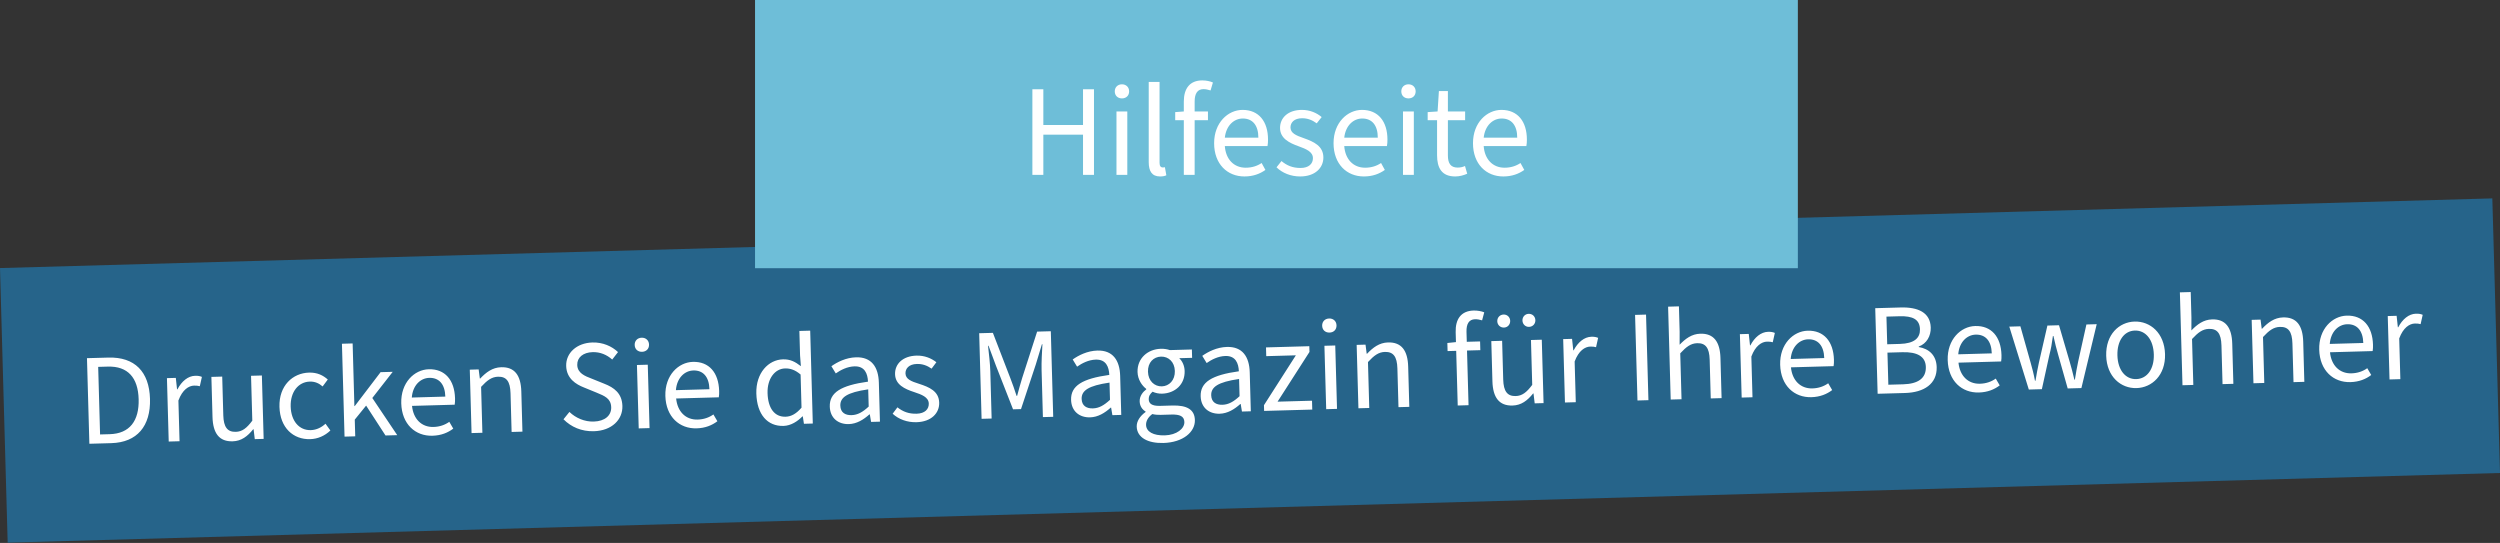 <svg width="3831" height="832" viewBox="0 0 3831 832" fill="none" xmlns="http://www.w3.org/2000/svg">
<rect x="0" y="0" width="3831" height="832" fill="#333333" stroke="none"/>
<rect width="3820.73" height="420.933" transform="translate(0 410.773) rotate(-1.601)" fill="#26648A"/>
<path d="M136.944 680.018L133.278 548.87L166.065 547.953C206.449 546.824 228.695 569.611 229.857 611.195C231.026 652.979 210.116 677.973 170.531 679.08L136.944 680.018ZM153.352 665.754L168.146 665.341C198.734 664.486 213.392 644.868 212.464 611.681C211.542 578.694 195.839 560.926 165.251 561.781L150.457 562.195L153.352 665.754ZM258.539 676.619L255.823 579.457L269.417 579.077L271.309 596.631L271.909 596.614C278.365 584.229 288.143 576.153 298.939 575.851C303.337 575.728 306.353 576.244 309.391 577.559L306.189 591.854C303.368 591.133 301.157 590.795 297.359 590.901C289.162 591.13 279.528 597.202 273.389 613.78L275.133 676.155L258.539 676.619ZM356.499 676.282C335.907 676.857 326.342 663.919 325.649 639.129L323.927 577.553L340.521 577.089L342.181 636.466C342.684 654.459 348.5 662.1 361.295 661.742C371.091 661.468 377.948 656.274 386.626 644.627L384.704 575.854L401.297 575.39L404.013 672.552L390.419 672.932L388.595 657.777L387.995 657.794C379.295 668.642 369.894 675.907 356.499 676.282ZM475.242 672.962C449.452 673.683 429.14 655.644 428.24 623.456C427.329 590.869 448.601 571.667 473.591 570.968C486.386 570.611 495.322 575.363 502.298 581.57L494.392 592.195C488.855 587.348 482.573 584.523 474.776 584.741C457.183 585.232 444.807 600.584 445.433 622.975C446.054 645.167 458.463 659.626 476.256 659.128C485.252 658.877 493.137 654.655 498.79 649.295L506.283 659.689C497.71 667.932 486.837 672.638 475.242 672.962ZM527.965 669.087L523.986 526.743L540.379 526.284L543.062 622.247L543.662 622.23L583.226 570.304L601.819 569.784L570.527 609.875L608.734 666.829L590.741 667.332L561.049 621.544L543.643 643.039L544.359 668.629L527.965 669.087ZM662.687 667.722C636.697 668.448 615.78 650.226 614.88 618.038C613.997 586.451 634.847 566.46 657.038 565.84C681.828 565.147 696.515 582.343 697.297 610.332C697.398 613.931 697.282 616.935 696.771 620.151L631.397 621.978C633.355 641.931 645.919 654.785 664.312 654.271C673.708 654.008 681.833 651.18 688.501 646.392L694.595 656.826C686.366 663.058 676.082 667.347 662.687 667.722ZM631.039 609.183L682.419 607.747C681.882 588.554 672.601 578.61 657.807 579.023C644.212 579.404 632.519 590.535 631.039 609.183ZM722.616 663.645L719.899 566.483L733.494 566.103L735.285 580.059L735.884 580.042C744.824 570.588 754.619 563.112 768.013 562.737C788.605 562.162 798.171 575.099 798.864 599.89L800.585 661.466L783.992 661.93L782.332 602.553C781.823 584.36 776.013 576.919 763.218 577.277C753.422 577.551 746.564 582.745 737.242 592.809L739.209 663.182L722.616 663.645ZM910.024 660.807C891.231 661.333 875.23 654.377 863.494 642.5L872.583 631.242C882.453 640.77 896.015 646.393 909.81 646.007C927.003 645.527 936.959 636.645 936.607 624.05C936.232 610.655 926.519 606.725 914.172 601.668L894.945 593.802C882.605 588.945 868.153 580.146 867.611 560.753C867.052 540.761 884.032 525.481 907.822 524.816C923.816 524.368 937.595 530.586 947.049 539.525L938.165 550.978C929.956 543.604 919.631 539.291 908.236 539.61C893.642 540.018 884.252 547.683 884.576 559.279C884.928 571.874 896.458 576.353 906.772 580.267L925.793 587.938C941.166 593.911 953.219 602.777 953.761 622.17C954.342 642.962 937.613 660.036 910.024 660.807ZM978.765 656.484L976.049 559.322L992.643 558.859L995.359 656.021L978.765 656.484ZM983.887 539.096C977.49 539.274 972.774 535.205 972.59 528.607C972.411 522.21 976.886 517.683 983.283 517.504C989.681 517.325 994.402 521.595 994.581 527.992C994.765 534.59 990.285 538.917 983.887 539.096ZM1067.41 656.407C1041.42 657.134 1020.5 638.911 1019.6 606.724C1018.72 575.136 1039.57 555.146 1061.76 554.525C1086.55 553.832 1101.24 571.029 1102.02 599.018C1102.12 602.616 1102.01 605.621 1101.5 608.836L1036.12 610.664C1038.08 630.617 1050.64 643.471 1069.04 642.957C1078.43 642.694 1086.56 639.866 1093.23 635.078L1099.32 645.511C1091.09 651.744 1080.81 656.033 1067.41 656.407ZM1035.76 597.869L1087.14 596.432C1086.61 577.24 1077.33 567.295 1062.53 567.709C1048.94 568.089 1037.24 579.22 1035.76 597.869ZM1200.62 652.683C1176.23 653.365 1159.92 635.414 1159.01 603.027C1158.13 571.439 1177.58 551.288 1199.77 550.667C1210.96 550.354 1218.48 554.346 1227.27 561.103L1226.01 544.532L1224.96 507.146L1241.55 506.682L1245.53 649.027L1231.94 649.407L1230.22 638.05L1229.62 638.067C1222.23 645.677 1212.01 652.365 1200.62 652.683ZM1203.83 638.588C1212.82 638.337 1220.5 633.72 1228.25 624.7L1226.83 573.92C1218.42 566.752 1210.95 564.36 1202.96 564.584C1187.56 565.014 1175.58 580.155 1176.2 602.346C1176.85 625.537 1186.83 639.063 1203.83 638.588ZM1300.72 649.885C1284.52 650.338 1272.05 640.682 1271.56 623.089C1270.95 601.498 1288.65 590.599 1330.11 584.838C1329.57 572.648 1325.24 560.965 1309.45 561.406C1298.25 561.719 1288.2 567.002 1280.74 572.213L1274.03 561.196C1282.86 554.947 1296.27 547.969 1311.86 547.534C1335.45 546.874 1346.09 562.383 1346.76 586.373L1348.43 646.15L1334.84 646.53L1332.91 634.979L1332.31 634.996C1323.33 643.05 1312.91 649.544 1300.72 649.885ZM1304.93 636.162C1314.33 635.899 1322.01 631.483 1331.18 623.023L1330.44 596.634C1297.76 601.349 1287.37 609.042 1287.72 621.637C1288.02 632.433 1295.54 636.424 1304.93 636.162ZM1404.46 646.985C1390.26 647.382 1377.12 642.547 1367.88 634.002L1375.21 624.193C1383.8 630.956 1392.7 634.308 1404.69 633.973C1417.49 633.615 1423.5 626.845 1423.27 618.448C1422.99 608.452 1412.07 604.555 1400.97 600.864C1386.23 596.074 1372.04 589.468 1371.59 573.475C1371.15 557.881 1383.21 545.539 1404.41 544.946C1416.6 544.605 1427.13 548.913 1434.9 555.098L1427.57 564.907C1420.64 560.099 1413.56 557.495 1404.96 557.736C1392.57 558.082 1387.36 565.031 1387.56 572.228C1387.81 581.024 1396.3 584.388 1408.62 588.246C1423.96 593.219 1438.74 599.408 1439.23 617.001C1439.67 632.795 1427.45 646.342 1404.46 646.985ZM1504.18 641.796L1500.51 510.647L1521.5 510.06L1548.26 579.54C1551.71 588.647 1554.75 596.965 1557.82 606.683L1558.62 606.661C1561.34 596.781 1563.51 588.317 1566.45 579.031L1589.28 508.166L1610.27 507.579L1613.94 638.728L1598.14 639.169L1596.12 566.797C1595.79 555.202 1596.74 538.969 1597.42 527.546L1596.62 527.568L1587.28 558.441L1564.59 626.902L1552.39 627.243L1526.11 560.151L1514.85 529.854L1514.06 529.876C1515.37 541.244 1517.23 557.398 1517.55 568.994L1519.57 641.366L1504.18 641.796ZM1670.49 639.547C1654.3 640 1641.83 630.345 1641.33 612.752C1640.73 591.16 1658.43 580.261 1699.89 574.501C1699.35 562.311 1695.02 550.627 1679.22 551.069C1668.03 551.382 1657.97 556.665 1650.52 561.875L1643.8 550.859C1652.63 544.609 1666.04 537.632 1681.64 537.196C1705.23 536.537 1715.87 552.045 1716.54 576.036L1718.21 635.813L1704.61 636.193L1702.69 624.642L1702.09 624.659C1693.11 632.713 1682.69 639.206 1670.49 639.547ZM1674.71 625.824C1684.11 625.561 1691.79 621.145 1700.95 612.686L1700.22 586.296C1667.54 591.011 1657.15 598.704 1657.5 611.3C1657.8 622.095 1665.32 626.087 1674.71 625.824ZM1782.82 678.824C1759.03 679.489 1742.37 670.551 1741.9 653.758C1741.67 645.561 1746.85 637.613 1755.48 631.369L1755.46 630.57C1750.58 627.705 1746.63 622.613 1746.42 615.016C1746.19 606.819 1751.61 600.265 1756.51 596.727L1756.49 595.927C1749.95 590.908 1743.49 581.685 1743.16 570.09C1742.57 548.898 1758.99 535.034 1778.78 534.48C1784.18 534.329 1789 535.195 1792.64 536.494L1826.43 535.549L1826.79 548.344L1806.99 548.897C1811.72 553.167 1815.12 560.275 1815.35 568.472C1815.93 589.264 1800.5 602.7 1780.7 603.253C1775.91 603.388 1770.67 602.333 1766.21 600.257C1762.7 603.357 1760.19 606.628 1760.34 612.026C1760.51 618.024 1764.63 622.31 1777.62 621.947L1796.42 621.421C1819.01 620.79 1830.61 627.668 1831.05 643.662C1831.56 661.855 1813 677.98 1782.82 678.824ZM1780.39 592.058C1791.59 591.745 1800.74 582.686 1800.34 568.491C1799.95 554.497 1790.51 546.157 1779.12 546.476C1767.72 546.794 1758.76 555.448 1759.16 569.642C1759.55 583.837 1769.2 592.371 1780.39 592.058ZM1784.89 667.161C1803.28 666.647 1815.21 656.71 1814.93 646.714C1814.68 637.717 1807.8 634.909 1795 635.266L1778.41 635.73C1774.61 635.836 1770 635.565 1765.77 634.483C1758.91 639.677 1756.08 645.558 1756.23 651.156C1756.52 661.552 1767.3 667.653 1784.89 667.161ZM1869.05 633.997C1852.86 634.449 1840.38 624.794 1839.89 607.201C1839.29 585.609 1856.99 574.71 1898.44 568.95C1897.9 556.76 1893.57 545.077 1877.78 545.518C1866.58 545.831 1856.53 551.114 1849.07 556.325L1842.36 545.308C1851.19 539.059 1864.6 532.081 1880.19 531.645C1903.78 530.986 1914.42 546.494 1915.09 570.485L1916.76 630.262L1903.17 630.642L1901.24 619.091L1900.65 619.108C1891.67 627.162 1881.24 633.656 1869.05 633.997ZM1873.27 620.273C1882.66 620.011 1890.34 615.594 1899.51 607.135L1898.77 580.745C1866.09 585.46 1855.7 593.154 1856.05 605.749C1856.36 616.544 1863.87 620.536 1873.27 620.273ZM1937.14 629.692L1936.89 620.896L1985.77 544.5L1940.39 545.768L1940.02 532.374L2006.39 530.518L2006.64 539.315L1957.75 615.511L2010.53 614.035L2010.91 627.63L1937.14 629.692ZM2032.26 627.033L2029.54 529.871L2046.14 529.407L2048.85 626.569L2032.26 627.033ZM2037.38 509.644C2030.98 509.823 2026.27 505.753 2026.08 499.156C2025.91 492.758 2030.38 488.231 2036.78 488.052C2043.18 487.874 2047.9 492.143 2048.08 498.541C2048.26 505.138 2043.78 509.465 2037.38 509.644ZM2081.65 625.652L2078.94 528.49L2092.53 528.11L2094.32 542.065L2094.92 542.049C2103.86 532.595 2113.66 525.118 2127.05 524.744C2147.64 524.168 2157.21 537.106 2157.9 561.896L2159.62 623.472L2143.03 623.936L2141.37 564.559C2140.86 546.366 2135.05 538.926 2122.26 539.284C2112.46 539.558 2105.6 544.751 2096.28 554.816L2098.25 625.188L2081.65 625.652ZM2233.81 621.398L2231.47 537.631L2218.27 538L2217.93 525.605L2231.09 524.236L2230.67 509.042C2230.12 489.25 2238.76 476.403 2258.15 475.861C2264.15 475.694 2270.39 476.92 2274.44 478.607L2271.18 490.903C2267.35 489.81 2263.72 489.111 2260.33 489.206C2251.13 489.463 2246.92 496.183 2247.26 508.578L2247.69 523.772L2268.08 523.202L2268.45 536.597L2248.06 537.167L2250.4 620.934L2233.81 621.398ZM2317.84 621.45C2297.25 622.026 2287.69 609.088 2286.99 584.298L2285.27 522.722L2301.86 522.258L2303.52 581.635C2304.03 599.628 2309.84 607.268 2322.64 606.91C2332.43 606.637 2339.29 601.443 2347.97 589.796L2346.05 521.023L2362.64 520.559L2365.36 617.721L2351.76 618.101L2349.94 602.946L2349.34 602.963C2340.64 613.81 2331.24 621.076 2317.84 621.45ZM2304.7 501.971C2298.9 502.133 2294.58 497.852 2294.42 492.254C2294.27 486.656 2298.34 482.141 2304.14 481.979C2309.74 481.822 2314.06 486.103 2314.21 491.701C2314.37 497.299 2310.3 501.814 2304.7 501.971ZM2343.08 500.898C2337.49 501.054 2333.16 496.773 2333.01 491.175C2332.85 485.578 2336.93 481.062 2342.52 480.905C2348.32 480.743 2352.64 485.024 2352.8 490.622C2352.96 496.22 2348.88 500.736 2343.08 500.898ZM2398.13 616.805L2395.42 519.643L2409.01 519.262L2410.9 536.816L2411.5 536.8C2417.96 524.414 2427.74 516.338 2438.53 516.036C2442.93 515.913 2445.95 516.429 2448.98 517.745L2445.78 532.04C2442.96 531.318 2440.75 530.98 2436.95 531.086C2428.76 531.315 2419.12 537.387 2412.98 553.965L2414.73 616.341L2398.13 616.805ZM2509.26 613.698L2505.59 482.549L2522.39 482.08L2526.05 613.228L2509.26 613.698ZM2560.18 612.274L2556.2 469.93L2572.79 469.466L2573.88 508.251L2573.84 528.26C2582.59 519.212 2592.18 511.741 2605.58 511.366C2626.17 510.791 2635.73 523.728 2636.43 548.519L2638.15 610.095L2621.55 610.559L2619.9 551.182C2619.39 532.989 2613.58 525.548 2600.78 525.906C2590.99 526.18 2584.13 531.374 2574.81 541.438L2576.77 611.81L2560.18 612.274ZM2668.93 609.234L2666.21 512.072L2679.8 511.692L2681.7 529.246L2682.29 529.229C2688.75 516.844 2698.53 508.768 2709.33 508.466C2713.72 508.343 2716.74 508.859 2719.78 510.175L2716.58 524.47C2713.75 523.748 2711.54 523.41 2707.75 523.516C2699.55 523.745 2689.91 529.817 2683.78 546.395L2685.52 608.77L2668.93 609.234ZM2775.73 608.649C2749.74 609.376 2728.82 591.153 2727.92 558.966C2727.04 527.378 2747.89 507.388 2770.08 506.767C2794.87 506.074 2809.56 523.271 2810.34 551.26C2810.44 554.858 2810.32 557.863 2809.81 561.078L2744.44 562.906C2746.4 582.859 2758.96 595.713 2777.35 595.199C2786.75 594.936 2794.87 592.108 2801.54 587.32L2807.64 597.753C2799.41 603.986 2789.12 608.275 2775.73 608.649ZM2744.08 550.111L2795.46 548.675C2794.92 529.482 2785.64 519.538 2770.85 519.951C2757.25 520.331 2745.56 531.462 2744.08 550.111ZM2877.28 603.409L2873.61 472.261L2912.6 471.171C2939.19 470.428 2958.03 478.904 2958.67 501.895C2959.04 514.89 2952.37 526.681 2940.28 531.021L2940.3 531.82C2955.98 534.383 2967.27 544.472 2967.77 562.465C2968.49 588.255 2948.45 601.42 2919.26 602.236L2877.28 603.409ZM2891.97 527.569L2911.36 527.027C2933.55 526.407 2942.52 517.953 2942.14 504.558C2941.72 489.364 2931.17 484.057 2910.77 484.627L2890.78 485.186L2891.97 527.569ZM2893.7 589.545L2916.49 588.908C2938.88 588.282 2951.65 579.922 2951.16 562.329C2950.71 546.135 2937.91 539.09 2915.12 539.727L2892.32 540.364L2893.7 589.545ZM3032.46 601.472C3006.47 602.199 2985.56 583.976 2984.66 551.789C2983.77 520.201 3004.62 500.211 3026.82 499.59C3051.61 498.897 3066.29 516.093 3067.07 544.082C3067.17 547.681 3067.06 550.685 3066.55 553.901L3001.17 555.729C3003.13 575.682 3015.7 588.536 3034.09 588.021C3043.49 587.759 3051.61 584.931 3058.28 580.142L3064.37 590.576C3056.14 596.809 3045.86 601.098 3032.46 601.472ZM3000.82 542.934L3052.2 541.497C3051.66 522.305 3042.38 512.36 3027.58 512.774C3013.99 513.154 3002.3 524.285 3000.82 542.934ZM3108.96 596.933L3079.06 500.531L3096.05 500.056L3111.82 556.037C3114.27 564.772 3116.5 573.113 3118.39 583.464L3119.19 583.441C3120.9 572.99 3122.46 564.543 3124.42 555.685L3137.43 498.899L3155.23 498.401L3171.6 554.366C3174.04 563.101 3176.48 571.436 3178.77 581.776L3179.57 581.754C3181.27 571.302 3182.64 562.86 3184.59 554.002L3197.21 497.227L3213 496.786L3189.53 594.68L3168.54 595.267L3153.89 543.456C3151.24 534.527 3149.2 526.18 3146.68 514.846L3145.88 514.869C3144.4 526.315 3142.84 534.962 3140.49 543.831L3128.96 596.374L3108.96 596.933ZM3273.94 594.721C3250.15 595.386 3228.44 577.386 3227.54 545.199C3226.63 512.611 3247.3 493.426 3271.09 492.761C3294.88 492.096 3316.79 510.091 3317.7 542.678C3318.6 574.866 3297.73 594.056 3273.94 594.721ZM3273.55 580.927C3290.35 580.457 3301.13 565.35 3300.51 543.159C3299.88 520.768 3288.27 506.086 3271.47 506.556C3254.88 507.02 3244.1 522.327 3244.73 544.718C3245.35 566.909 3256.96 581.391 3273.55 580.927ZM3344.44 590.349L3340.46 448.005L3357.06 447.541L3358.14 486.326L3358.1 506.335C3366.85 497.287 3376.45 489.816 3389.84 489.441C3410.43 488.866 3420 501.803 3420.69 526.594L3422.41 588.17L3405.82 588.634L3404.16 529.257C3403.65 511.064 3397.84 503.623 3385.05 503.981C3375.25 504.255 3368.39 509.449 3359.07 519.513L3361.04 589.886L3344.44 590.349ZM3453.19 587.309L3450.47 490.147L3464.07 489.767L3465.86 503.723L3466.46 503.706C3475.4 494.252 3485.19 486.776 3498.59 486.401C3519.18 485.826 3528.74 498.763 3529.44 523.554L3531.16 585.13L3514.57 585.593L3512.91 526.217C3512.4 508.024 3506.59 500.583 3493.79 500.941C3484 501.215 3477.14 506.408 3467.82 516.473L3469.78 586.845L3453.19 587.309ZM3601.77 585.556C3575.78 586.283 3554.87 568.06 3553.97 535.873C3553.08 504.285 3573.93 484.295 3596.12 483.675C3620.91 482.981 3635.6 500.178 3636.38 528.167C3636.48 531.765 3636.37 534.77 3635.86 537.985L3570.48 539.813C3572.44 559.766 3585.01 572.62 3603.4 572.106C3612.79 571.843 3620.92 569.015 3627.59 564.227L3633.68 574.66C3625.45 580.893 3615.17 585.182 3601.77 585.556ZM3570.13 527.018L3621.51 525.582C3620.97 506.389 3611.69 496.445 3596.89 496.858C3583.3 497.238 3571.6 508.369 3570.13 527.018ZM3661.7 581.48L3658.99 484.318L3672.58 483.938L3674.47 501.492L3675.07 501.475C3681.53 489.09 3691.31 481.014 3702.1 480.712C3706.5 480.589 3709.52 481.105 3712.55 482.42L3709.35 496.715C3706.53 495.994 3704.32 495.656 3700.52 495.762C3692.32 495.991 3682.69 502.063 3676.55 518.641L3678.3 581.016L3661.7 581.48Z" fill="white"/>
<rect width="1598" height="411" transform="translate(1157.02)" fill="#6EBED8"/>
<path d="M1582.02 268V136.8H1598.82V191.6H1659.62V136.8H1676.42V268H1659.62V206.4H1598.82V268H1582.02ZM1710.88 268V170.8H1727.48V268H1710.88ZM1719.28 150.8C1712.88 150.8 1708.28 146.6 1708.28 140C1708.28 133.6 1712.88 129.2 1719.28 129.2C1725.68 129.2 1730.28 133.6 1730.28 140C1730.28 146.6 1725.68 150.8 1719.28 150.8ZM1777.7 270.4C1765.3 270.4 1760.3 262.4 1760.3 248.4V125.6H1776.9V249.6C1776.9 254.8 1779.1 256.6 1781.7 256.6C1782.7 256.6 1783.5 256.6 1785.1 256.2L1787.3 268.6C1784.9 269.8 1781.9 270.4 1777.7 270.4ZM1814.08 268V184.2H1800.88V171.8L1814.08 170.8V155.6C1814.08 135.8 1823.08 123.2 1842.48 123.2C1848.48 123.2 1854.68 124.6 1858.68 126.4L1855.08 138.6C1851.28 137.4 1847.67 136.6 1844.28 136.6C1835.08 136.6 1830.68 143.2 1830.68 155.6V170.8H1851.08V184.2H1830.68V268H1814.08ZM1906.92 270.4C1880.92 270.4 1860.52 251.6 1860.52 219.4C1860.52 187.8 1881.92 168.4 1904.12 168.4C1928.92 168.4 1943.12 186 1943.12 214C1943.12 217.6 1942.92 220.6 1942.32 223.8H1876.92C1878.32 243.8 1890.52 257 1908.92 257C1918.32 257 1926.52 254.4 1933.32 249.8L1939.12 260.4C1930.72 266.4 1920.32 270.4 1906.92 270.4ZM1876.92 211H1928.32C1928.32 191.8 1919.32 181.6 1904.52 181.6C1890.92 181.6 1878.92 192.4 1876.92 211ZM1992.34 270.4C1978.14 270.4 1965.14 265.2 1956.14 256.4L1963.74 246.8C1972.14 253.8 1980.94 257.4 1992.94 257.4C2005.74 257.4 2011.94 250.8 2011.94 242.4C2011.94 232.4 2001.14 228.2 1990.14 224.2C1975.54 219 1961.54 212 1961.54 196C1961.54 180.4 1973.94 168.4 1995.14 168.4C2007.34 168.4 2017.74 173 2025.34 179.4L2017.74 189C2010.94 184 2003.94 181.2 1995.34 181.2C1982.94 181.2 1977.54 188 1977.54 195.2C1977.54 204 1985.94 207.6 1998.14 211.8C2013.34 217.2 2027.94 223.8 2027.94 241.4C2027.94 257.2 2015.34 270.4 1992.34 270.4ZM2089.93 270.4C2063.93 270.4 2043.53 251.6 2043.53 219.4C2043.53 187.8 2064.93 168.4 2087.13 168.4C2111.93 168.4 2126.13 186 2126.13 214C2126.13 217.6 2125.93 220.6 2125.33 223.8H2059.93C2061.33 243.8 2073.53 257 2091.93 257C2101.33 257 2109.53 254.4 2116.33 249.8L2122.13 260.4C2113.73 266.4 2103.33 270.4 2089.93 270.4ZM2059.93 211H2111.33C2111.33 191.8 2102.33 181.6 2087.53 181.6C2073.93 181.6 2061.93 192.4 2059.93 211ZM2149.95 268V170.8H2166.55V268H2149.95ZM2158.35 150.8C2151.95 150.8 2147.35 146.6 2147.35 140C2147.35 133.6 2151.95 129.2 2158.35 129.2C2164.75 129.2 2169.35 133.6 2169.35 140C2169.35 146.6 2164.75 150.8 2158.35 150.8ZM2229.96 270.4C2209.16 270.4 2202.16 257.2 2202.16 237.8V184.2H2187.76V171.8L2202.96 170.8L2204.96 139.6H2218.76V170.8H2245.16V184.2H2218.76V238.2C2218.76 250 2222.76 256.8 2233.76 256.8C2237.36 256.8 2240.96 256.2 2244.96 254.4L2248.36 266.2C2243.16 268.6 2236.56 270.4 2229.96 270.4ZM2303.6 270.4C2277.6 270.4 2257.2 251.6 2257.2 219.4C2257.2 187.8 2278.6 168.4 2300.8 168.4C2325.6 168.4 2339.8 186 2339.8 214C2339.8 217.6 2339.6 220.6 2339 223.8H2273.6C2275 243.8 2287.2 257 2305.6 257C2315 257 2323.2 254.4 2330 249.8L2335.8 260.4C2327.4 266.4 2317 270.4 2303.6 270.4ZM2273.6 211H2325C2325 191.8 2316 181.6 2301.2 181.6C2287.6 181.6 2275.6 192.4 2273.6 211Z" fill="white"/>
</svg>
